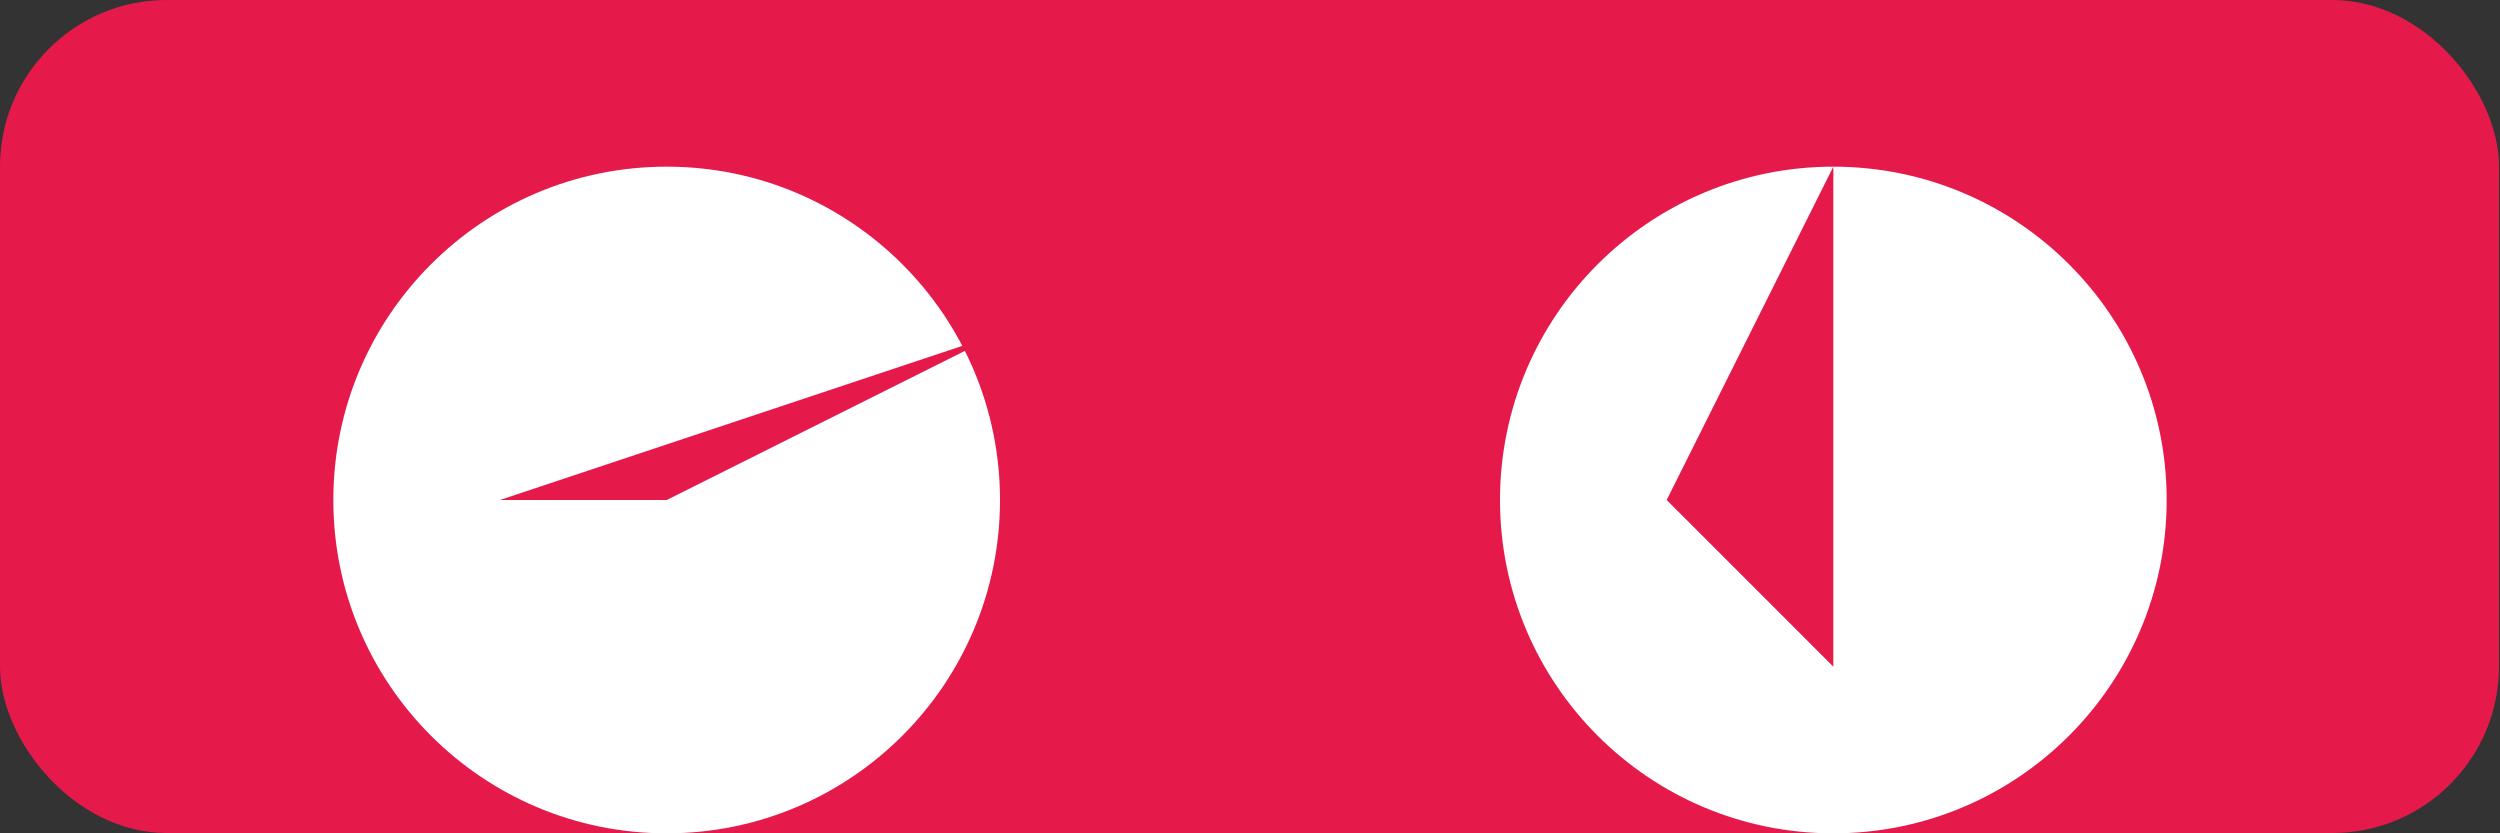 <?xml version="1.0" encoding="UTF-8"?>
<!DOCTYPE svg PUBLIC "-//W3C//DTD SVG 1.1//EN" "http://www.w3.org/Graphics/SVG/1.1/DTD/svg11.dtd">
<!-- Creator: CorelDRAW Home & Student X7 -->
<svg xmlns="http://www.w3.org/2000/svg" xml:space="preserve" width="600px" height="200px" version="1.1" style="shape-rendering:geometricPrecision; text-rendering:geometricPrecision; image-rendering:optimizeQuality; fill-rule:evenodd; clip-rule:evenodd"
viewBox="0 0 15 5"
 xmlns:xlink="http://www.w3.org/1999/xlink">
 <rect x="0" y="0" width="15" height="5" fill="#333333" stroke="none"/>
 <defs>
  <style type="text/css">
   <![CDATA[
    .fil0 {fill:#E51A4B}
    .fil1 {fill:white}
   ]]>
  </style>
 </defs>
 <g id="Слой_x0020_1">
  <g id="_324074088">
   <rect class="fil0" width="14.994" height="4.998" rx="1" ry="1"/>
   <circle class="fil1" cx="4" cy="3" r="2"/>
   <polygon class="fil0" points="6,2 4,3 3,3 "/>
   <circle class="fil1" cx="11" cy="3" r="2"/>
   <polygon class="fil0" points="11,1 11,4 10,3 "/>
  </g>
 </g>
</svg>
